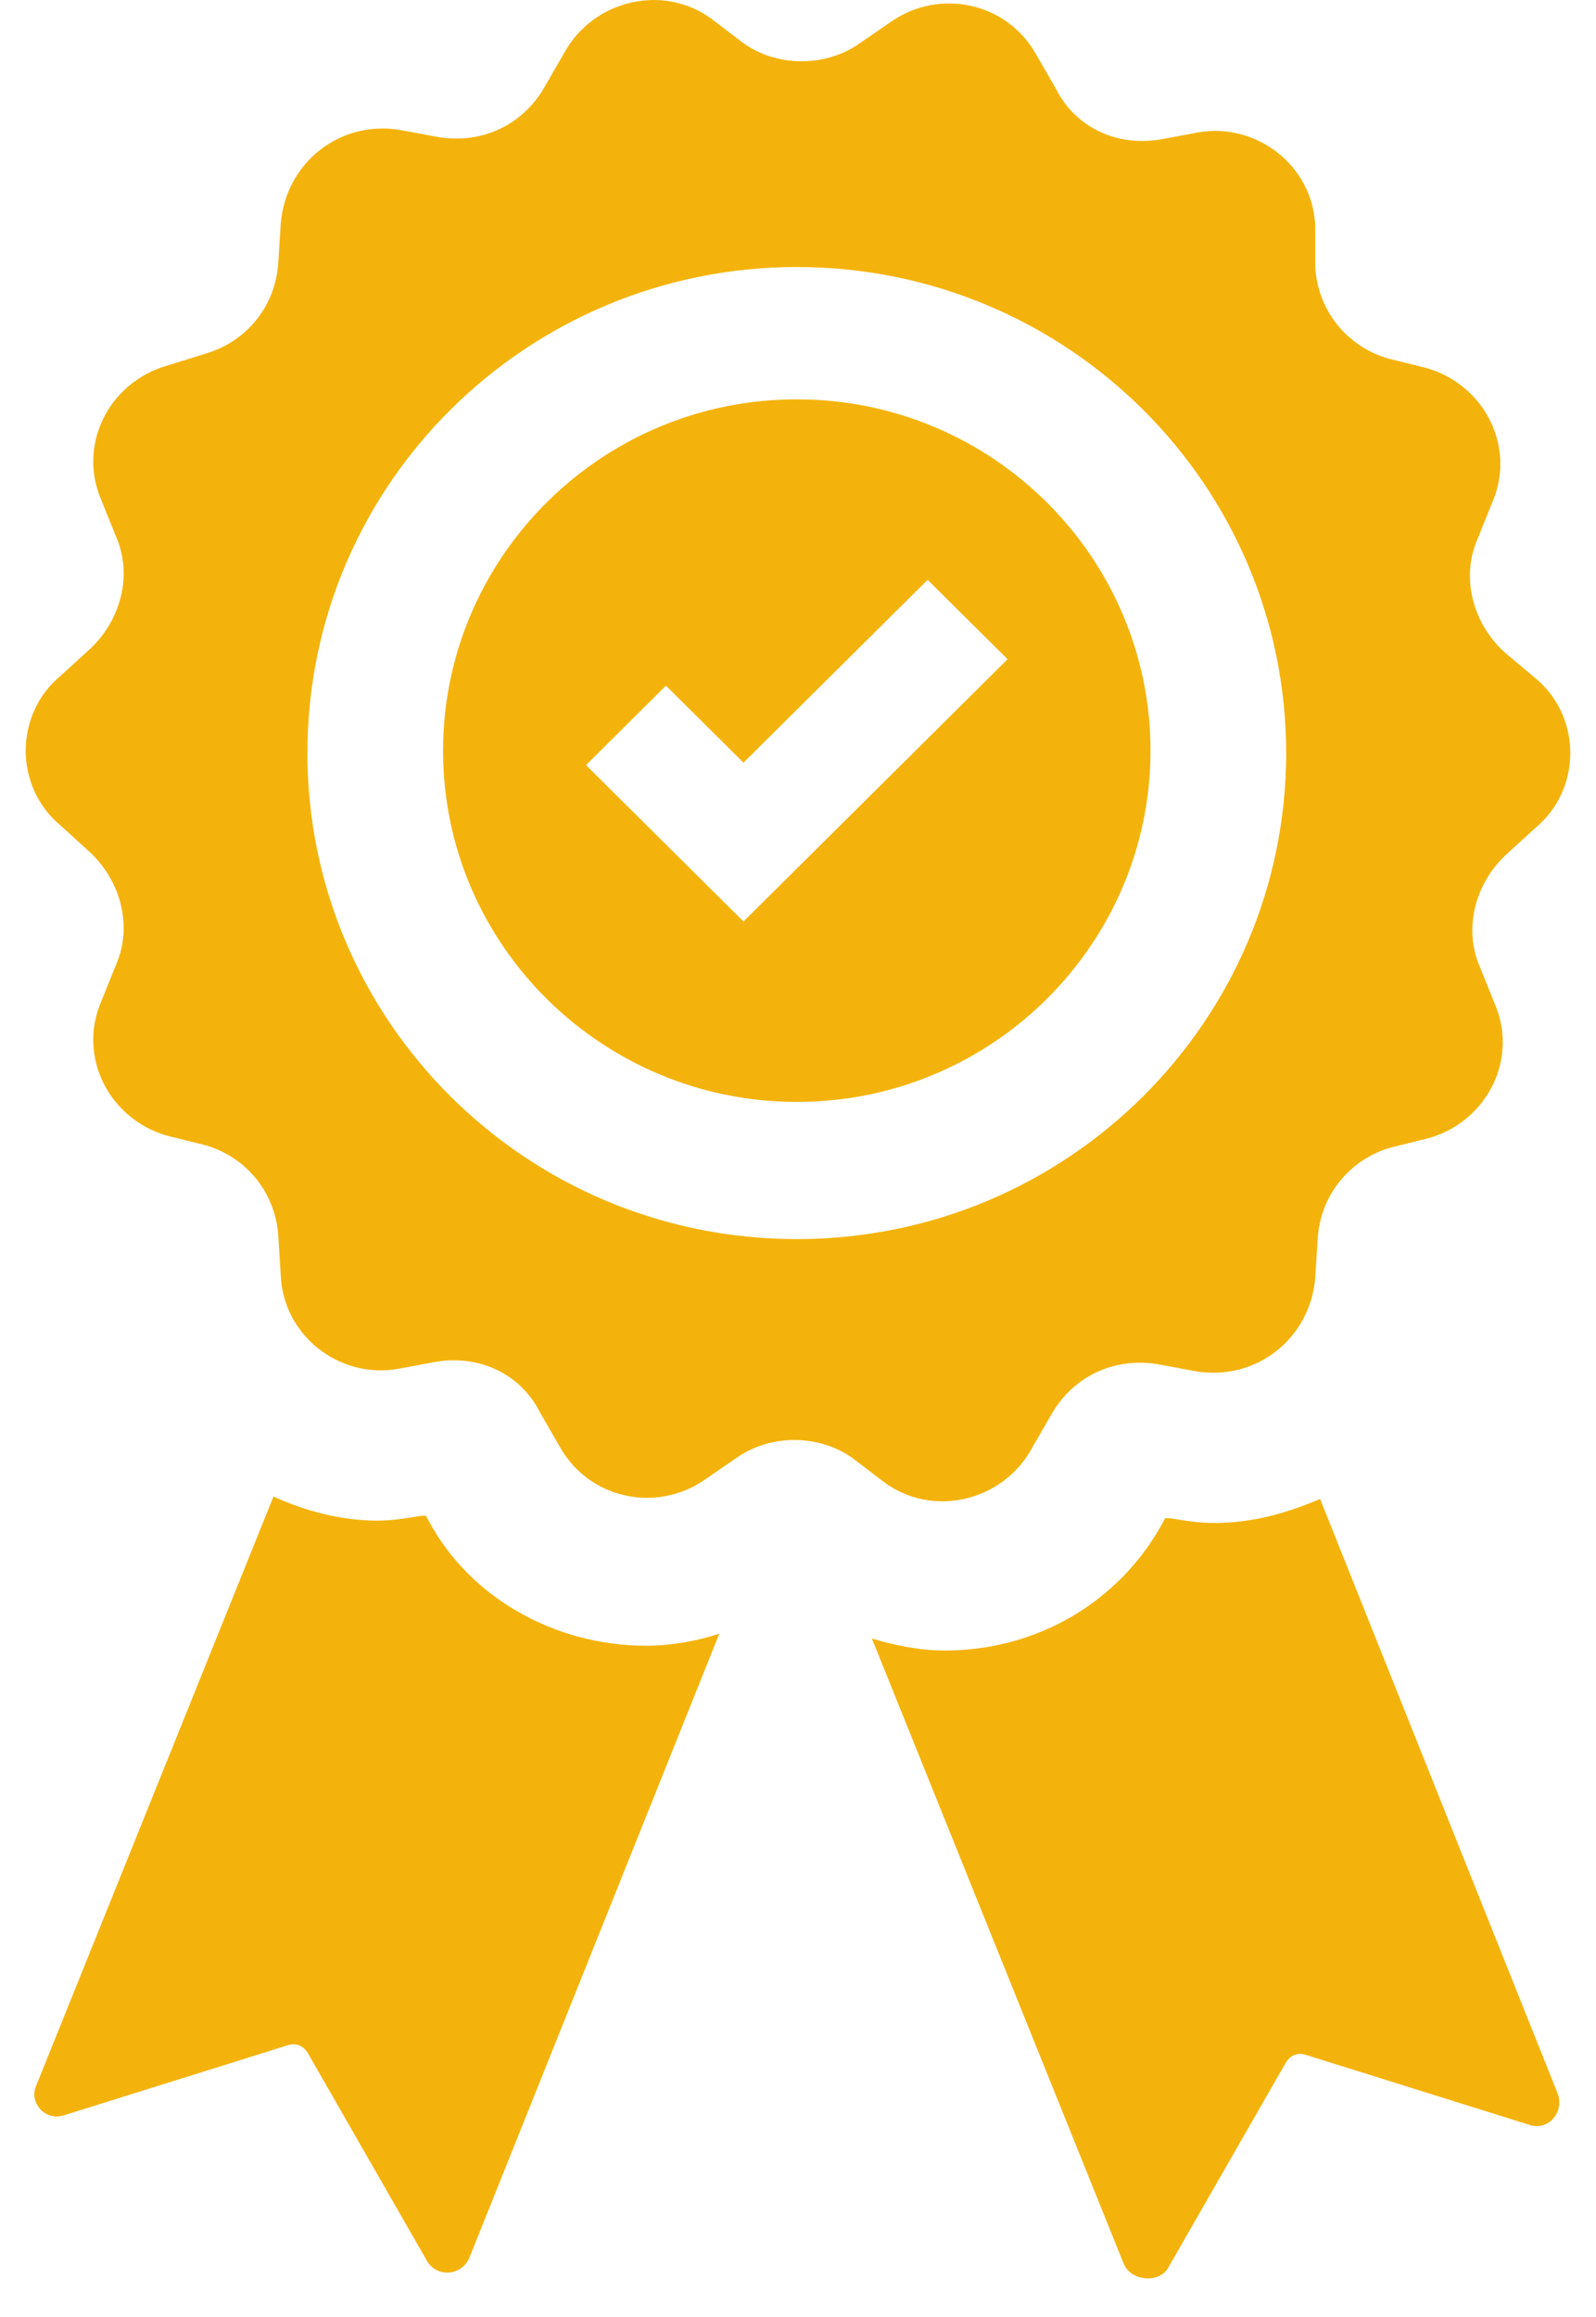 <svg width="31" height="45" viewBox="0 0 31 45" fill="none" xmlns="http://www.w3.org/2000/svg">
<path d="M15.476 7.756C11.665 7.756 8.606 10.84 8.606 14.579C8.606 18.364 11.712 21.401 15.476 21.401C19.288 21.401 22.347 18.317 22.347 14.579C22.347 10.84 19.288 7.756 15.476 7.756ZM15.994 16.355L14.441 17.897L12.888 16.355L11.382 14.859L12.935 13.317L14.441 14.812L18.018 11.261L19.571 12.803L15.994 16.355ZM29.218 12.663C28.606 12.102 28.371 11.214 28.7 10.466L28.982 9.765C29.453 8.691 28.841 7.476 27.712 7.149L26.959 6.962C26.159 6.728 25.594 6.027 25.547 5.186V4.391C25.5 3.223 24.418 2.382 23.288 2.569L22.535 2.709C21.688 2.849 20.888 2.475 20.512 1.728L20.135 1.074C19.571 0.045 18.253 -0.235 17.312 0.419L16.7 0.84C16.041 1.307 15.1 1.307 14.441 0.84L13.829 0.373C12.888 -0.328 11.524 -0.001 10.959 1.027L10.582 1.681C10.159 2.429 9.359 2.803 8.512 2.662L7.759 2.522C6.582 2.335 5.547 3.176 5.453 4.345L5.406 5.092C5.359 5.934 4.794 6.635 3.994 6.868L3.241 7.102C2.112 7.429 1.5 8.644 1.971 9.719L2.253 10.42C2.582 11.167 2.347 12.055 1.735 12.616L1.171 13.13C0.276 13.878 0.276 15.28 1.171 16.027L1.735 16.541C2.347 17.102 2.582 17.99 2.253 18.738L1.971 19.439C1.5 20.514 2.112 21.729 3.241 22.056L3.994 22.243C4.794 22.476 5.359 23.177 5.406 24.018L5.453 24.766C5.5 25.934 6.582 26.776 7.712 26.589L8.465 26.448C9.312 26.308 10.112 26.682 10.488 27.43L10.865 28.084C11.429 29.112 12.747 29.392 13.688 28.738L14.3 28.318C14.959 27.85 15.9 27.85 16.559 28.318L17.171 28.785C18.112 29.486 19.477 29.159 20.041 28.131L20.418 27.477C20.841 26.729 21.641 26.355 22.488 26.495L23.241 26.635C24.418 26.822 25.453 25.981 25.547 24.813L25.594 24.065C25.641 23.224 26.206 22.523 27.006 22.289L27.759 22.102C28.888 21.775 29.5 20.56 29.029 19.485L28.747 18.785C28.418 18.037 28.653 17.149 29.265 16.588L29.829 16.074C30.724 15.326 30.724 13.925 29.829 13.177L29.218 12.663ZM15.476 24.065C10.206 24.065 5.971 19.813 5.971 14.626C5.971 9.392 10.253 5.186 15.476 5.186C20.747 5.186 24.982 9.438 24.982 14.626C24.982 19.813 20.747 24.065 15.476 24.065ZM0.7 40.514L5.312 29.065C5.924 29.346 6.629 29.533 7.335 29.533C7.618 29.533 7.9 29.486 8.182 29.439H8.276L8.324 29.533C9.124 31.028 10.771 31.963 12.559 31.963C13.029 31.963 13.547 31.869 13.971 31.729L9.124 43.832C8.982 44.206 8.465 44.253 8.276 43.879L5.971 39.86C5.876 39.72 5.735 39.673 5.594 39.72L1.265 41.075C0.888 41.215 0.559 40.842 0.7 40.514ZM21.829 43.972L16.935 31.822C17.406 31.963 17.877 32.056 18.347 32.056C20.135 32.056 21.735 31.122 22.582 29.579L22.629 29.486H22.724C23.006 29.533 23.288 29.579 23.571 29.579C24.323 29.579 24.982 29.392 25.641 29.112L30.253 40.654C30.394 41.028 30.065 41.402 29.688 41.262L25.359 39.907C25.218 39.86 25.076 39.907 24.982 40.047L22.677 44.066C22.488 44.346 21.971 44.3 21.829 43.972Z" fill="#F4B30C"/>
</svg>
